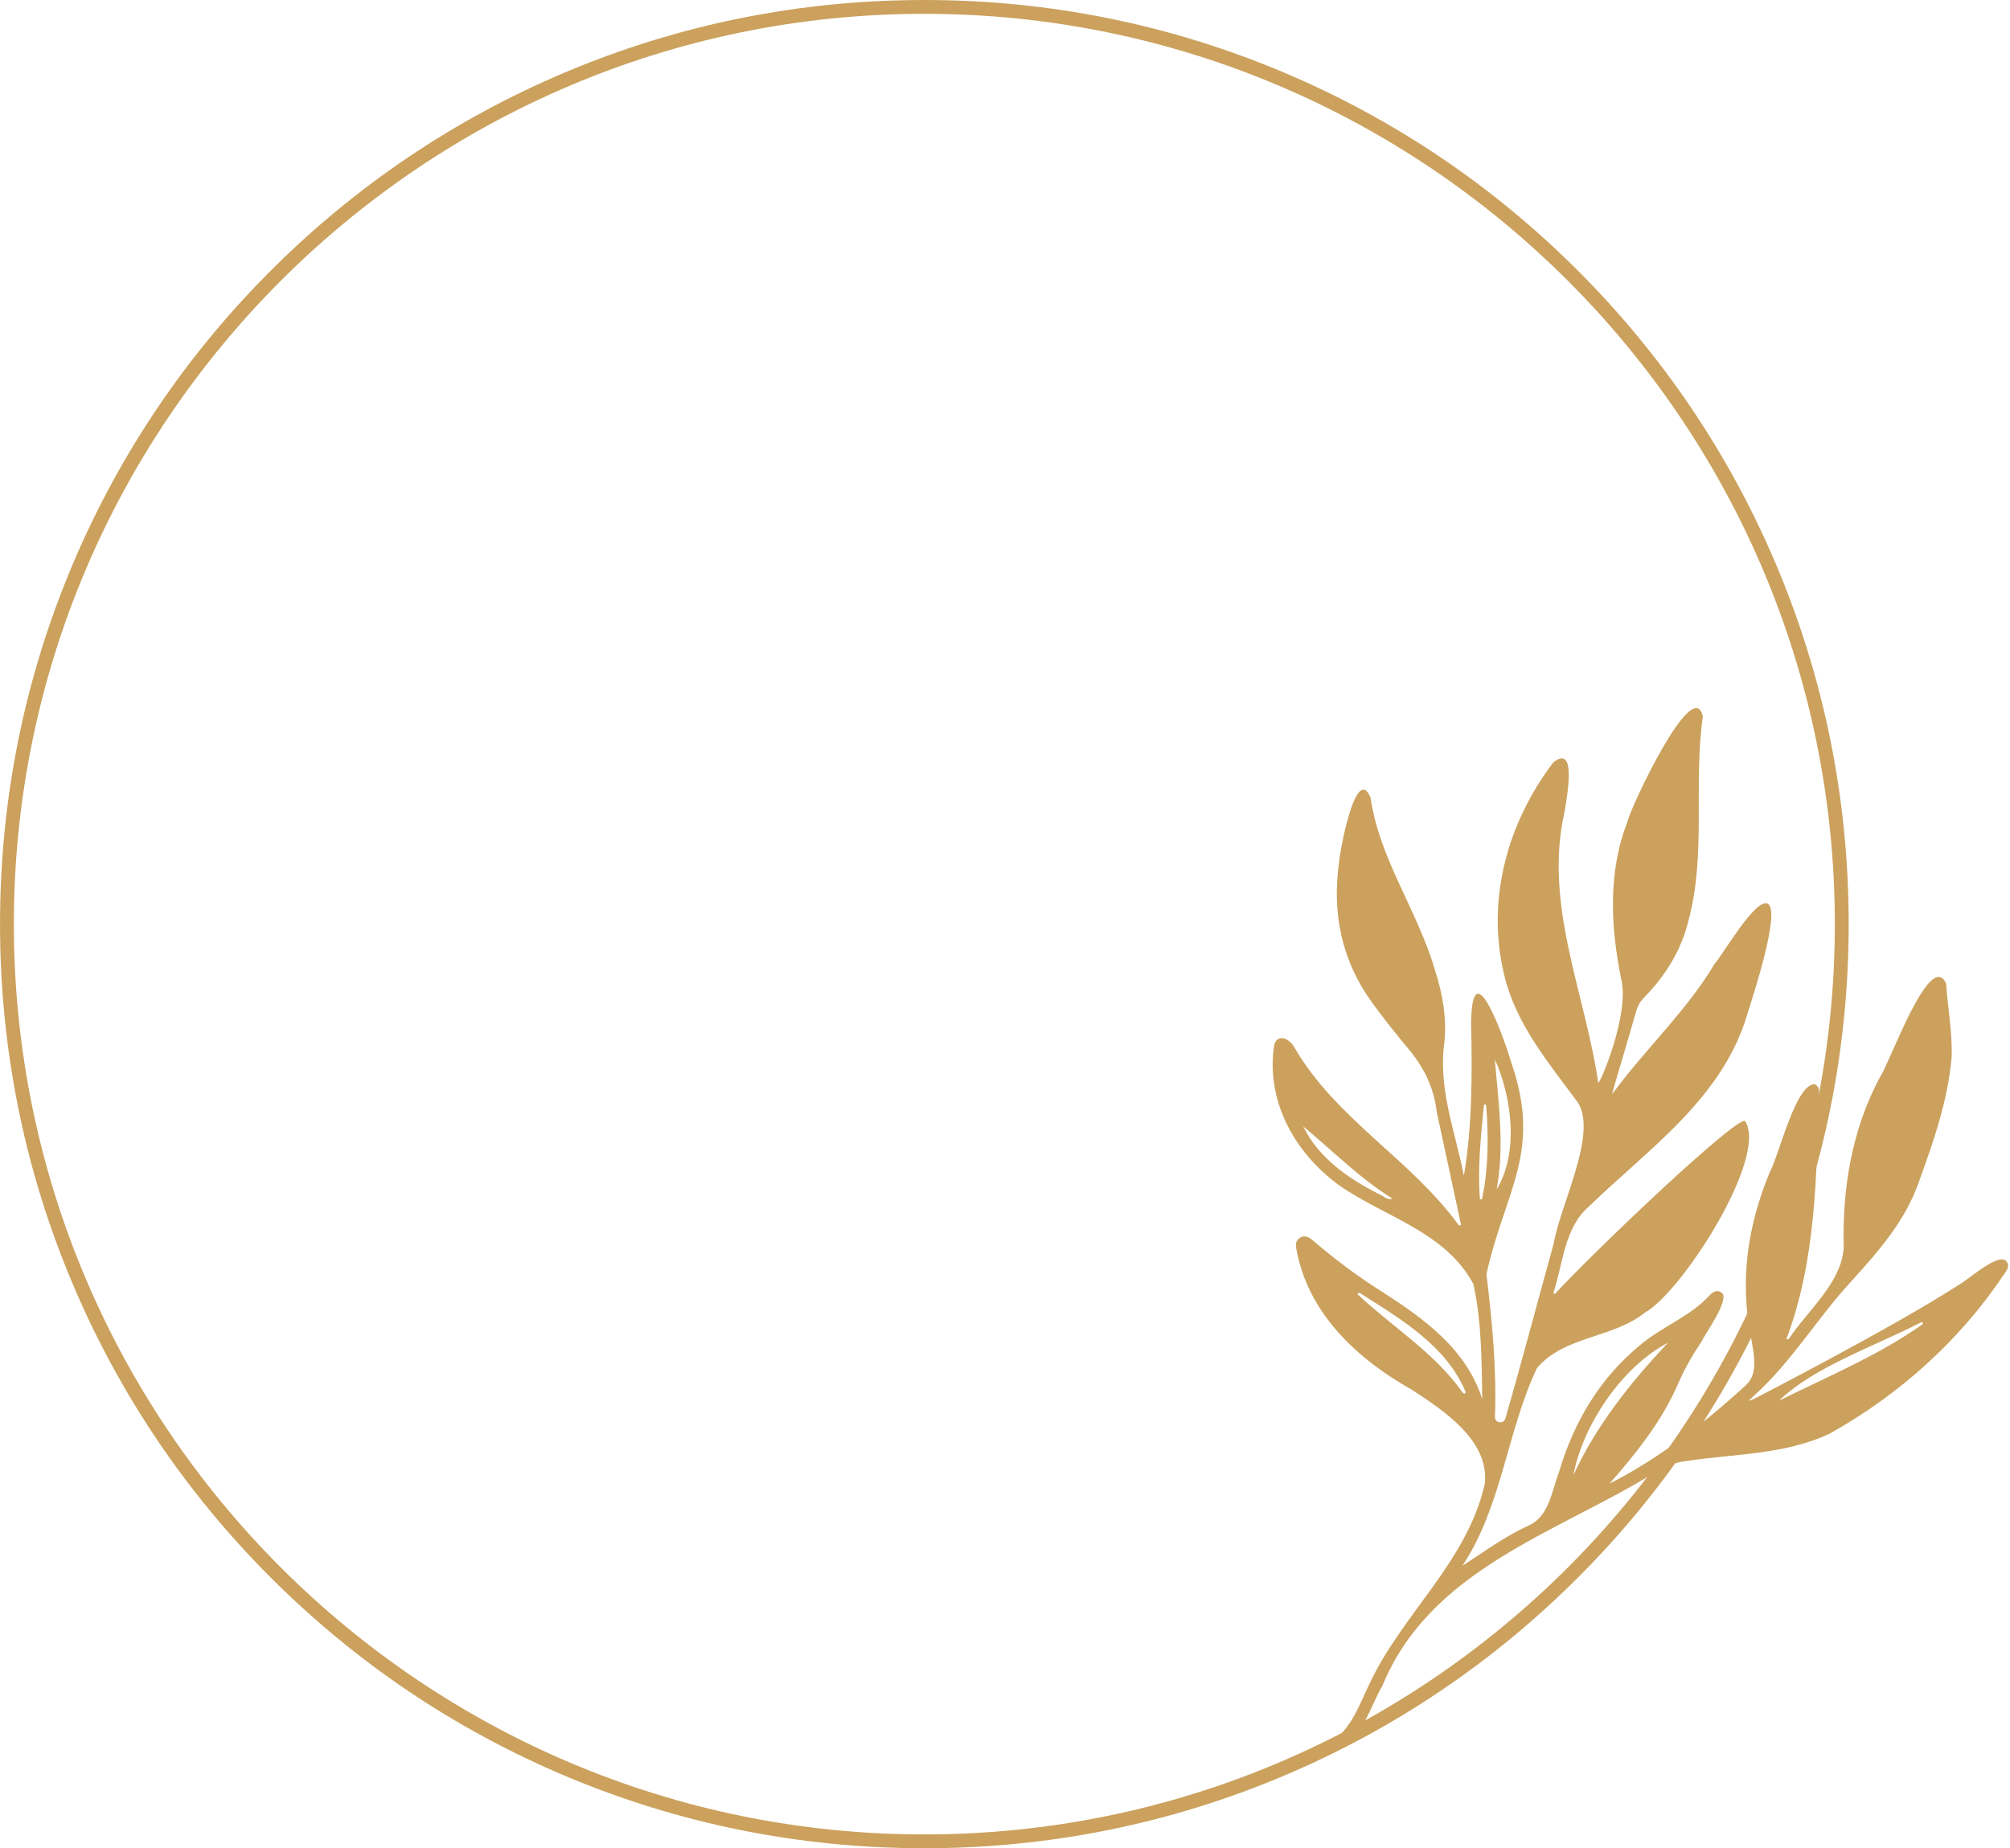 <?xml version="1.0" encoding="UTF-8" standalone="no"?><svg xmlns="http://www.w3.org/2000/svg" xmlns:xlink="http://www.w3.org/1999/xlink" fill="#cba15d" height="802" preserveAspectRatio="xMidYMid meet" version="1" viewBox="64.4 99.0 872.0 802.0" width="872" zoomAndPan="magnify"><g><g id="change1_2"><path d="M465.41,901c-54.13,0-106.65-10.6-156.09-31.51c-47.75-20.2-90.64-49.11-127.46-85.94 c-36.83-36.83-65.74-79.71-85.94-127.46C75.02,606.65,64.41,554.13,64.41,500s10.6-106.65,31.51-156.09 c20.2-47.75,49.11-90.64,85.94-127.46c36.83-36.83,79.71-65.74,127.46-85.94C358.77,109.6,411.28,99,465.41,99 s106.65,10.6,156.09,31.51c47.75,20.2,90.64,49.11,127.46,85.94s65.74,79.71,85.94,127.46c20.91,49.44,31.51,101.96,31.51,156.09 s-10.6,106.65-31.51,156.09c-20.2,47.75-49.11,90.64-85.94,127.46s-79.71,65.74-127.46,85.94C572.06,890.4,519.55,901,465.41,901z M465.41,105c-217.8,0-395,177.2-395,395s177.2,395,395,395s395-177.2,395-395S683.22,105,465.41,105z"/></g><g id="change1_1"><path d="M934.78,646.25c-3.55-3.91-16.79,8.38-20.87,10.46c-28.55,18.45-88.81,49.44-88.81,49.44l-2.11,0.72c0,0,2.07-2,2.07-2 c16.64-14.82,27.88-34.24,42.99-50.43c11.54-12.74,22.82-25.67,28.66-42.15c6.37-17.64,12.77-35.68,14.36-54.49 c0.4-10.76-1.71-21.31-2.36-31.98c-7.02-15.46-24.94,35.68-28.83,40.76c-12.07,22.67-16.29,48.17-15.61,73.64 c-0.91,15.53-15.67,27.37-23.9,39.85c-0.34,0.04-0.68,0.08-1.02,0.12c12.97-34.33,13.09-71.18,14.17-107.32 c0.07-1.57-0.43-2.95-2.08-3.44c-8.22,0.54-15.24,30.91-19.37,38.46c-9.48,23.07-13,46.7-8.02,71.37 c1.01,6.6,3.45,15.38-2.05,20.65c-17.89,16.43-37.78,31.92-59.33,42.88c11.61-13.26,23.1-27.54,30.15-44.27 c2.63-5.92,5.8-11.48,9.41-16.83c1.9-3.92,13-19.1,9.02-21.81c-1.94-1.42-3.82-0.28-5.25,1.26c-8.27,9.06-20.03,13.28-29.39,20.96 c-18.09,14.71-29.41,33.74-35.92,55.89c-3.02,7.79-4.13,18.29-12.22,22.54c-10.71,4.84-19.62,11.4-29.62,17.9 c17.18-25.91,19.29-58.26,32.33-85.79c12.04-14.13,32.79-12.79,46.93-24.13c15.98-8.89,53.51-67.37,43.37-83.06 c-3.37-2.41-63.34,54.34-82.55,75.05c-0.37-0.21-0.29-0.17-0.66-0.39c4.29-12.74,4.65-28.13,15.35-37.5 c26.16-25.32,58.12-47.01,68.85-83.65c2.13-6.81,14.8-45.08,8.77-47.86c-5.32-2.36-19.1,21.67-22.98,26.12 c-12.41,20.8-30.29,37.16-44.43,56.53c-0.17-0.44,7.08-24.04,10.28-35.58c0.67-2.42,1.69-4.44,3.5-6.28 c9.32-9.48,16.12-20.42,19.33-33.5c7.77-29.07,2.02-59.09,6.21-88.49c-4.17-18.57-31.62,39.99-32.68,45.61 c-8.52,21.83-7.35,45.48-2.8,68.08c3.89,14.55-8.55,44.58-9.9,45.28c-5.75-39.44-23.82-77.22-14.58-117.81 c0.71-4.92,5.73-29.74-4.92-21.25c-19.84,26.17-29.08,59.34-21.42,91.75c4.99,21.64,19.21,38.35,32,55.73 c8.89,13.49-7.68,44.75-10.39,61.29c-7.04,25.35-13.67,50.67-20.98,75.95c-0.75,2.59-4.58,2.01-4.52-0.69l0-0.14 c0.77-20.74-1.24-41.31-3.68-61.82c7.82-35.78,24.22-52.69,10.87-91.51c-2.73-9.4-17.16-50.82-17.54-17.26 c0.53,21.73,0.45,45.44-3.14,66.11c-3.56-18.5-10.78-36.64-8.7-55.79c1.56-11.4-0.33-22.6-3.85-33.53 c-7.41-25.57-24.16-48.22-27.91-74.76c-6.41-15.11-13.39,23.6-13.67,27.87c-3.12,22.24,1.04,42.78,14.41,61.16 c4.81,6.6,9.88,13,15.1,19.28c6.98,8.1,11.65,17.28,12.86,28.07c3.51,16.32,7.03,32.63,10.54,48.95 c-0.29,0.12-0.58,0.24-0.87,0.36c0,0,0,0,0,0c-20.74-28.75-53.49-46.22-71.5-77.45c-1.81-3.34-6.72-6.17-8.63-1.31 c-3.92,24.24,8.58,47.04,28.07,61.22c19.9,13.9,46.02,20.08,58.28,42.88c3.61,16.27,3.57,33.4,3.86,50.01 c-6.9-21.83-25.38-35.04-43.62-46.77c-10.55-6.6-20.45-14.08-29.89-22.17c-1.56-1.34-3.34-2.45-5.44-1.25 c-2.24,1.28-2.09,3.52-1.59,5.58c5.16,27.59,26.48,47.27,50.01,60.48c13.8,9.03,33.76,22.08,31.61,40.88 c-7.78,34.24-36.25,56.59-50.39,87.53c-3.59,7.39-6.35,15.29-12.35,21.32c-1.01,1.02-1.12,2.35-0.03,3.41 c7.44,3.51,14.71-19.36,18.26-24.45c20.66-50.58,74.68-66.12,117.42-92.25c4.59-3.05,9.2-4.92,14.9-5.56 c20.76-3.14,42.66-2.71,61.97-11.92c30.24-16.95,56.49-40.47,75.7-69.39C935.33,649.87,936.37,648.15,934.78,646.25z M663.27,617.47c-13.55-6.84-26.57-15.61-33.49-29.68c11.04,8.98,24.9,22.96,38.81,31.34 C666.39,619.93,664.98,618.2,663.27,617.47z M706.42,619.3c-1.01-13.41,0.39-26.71,1.67-40.03c0.11-0.55,0.02-1.32,1.01-0.91 c1.14,13.36,1.04,26.85-1.56,40.04C707.44,619.05,707.39,619.75,706.42,619.3z M713.68,615.15c3.52-18.89,0.79-37.67-0.79-56.53 C720.27,575.03,723.44,599.04,713.68,615.15z M698.93,703.23c-12.26-17.38-30.43-28.36-45.67-42.7c0.97-1.18,1.6-0.06,2.34,0.34 c17.28,10.92,36.51,22.51,44.67,42.25C699.9,704.04,699.43,703.77,698.93,703.23z M746.99,739.09 c4.1-21.8,21.06-46.98,40.99-57.42C771.51,699.26,756.93,717.54,746.99,739.09z M898.43,673.66 c-19.17,13.54-41.26,22.7-62.24,33.15c15.26-14.8,41.69-23.66,61.84-34.13C898.63,672.82,898.79,673.13,898.43,673.66z"/></g></g></svg>